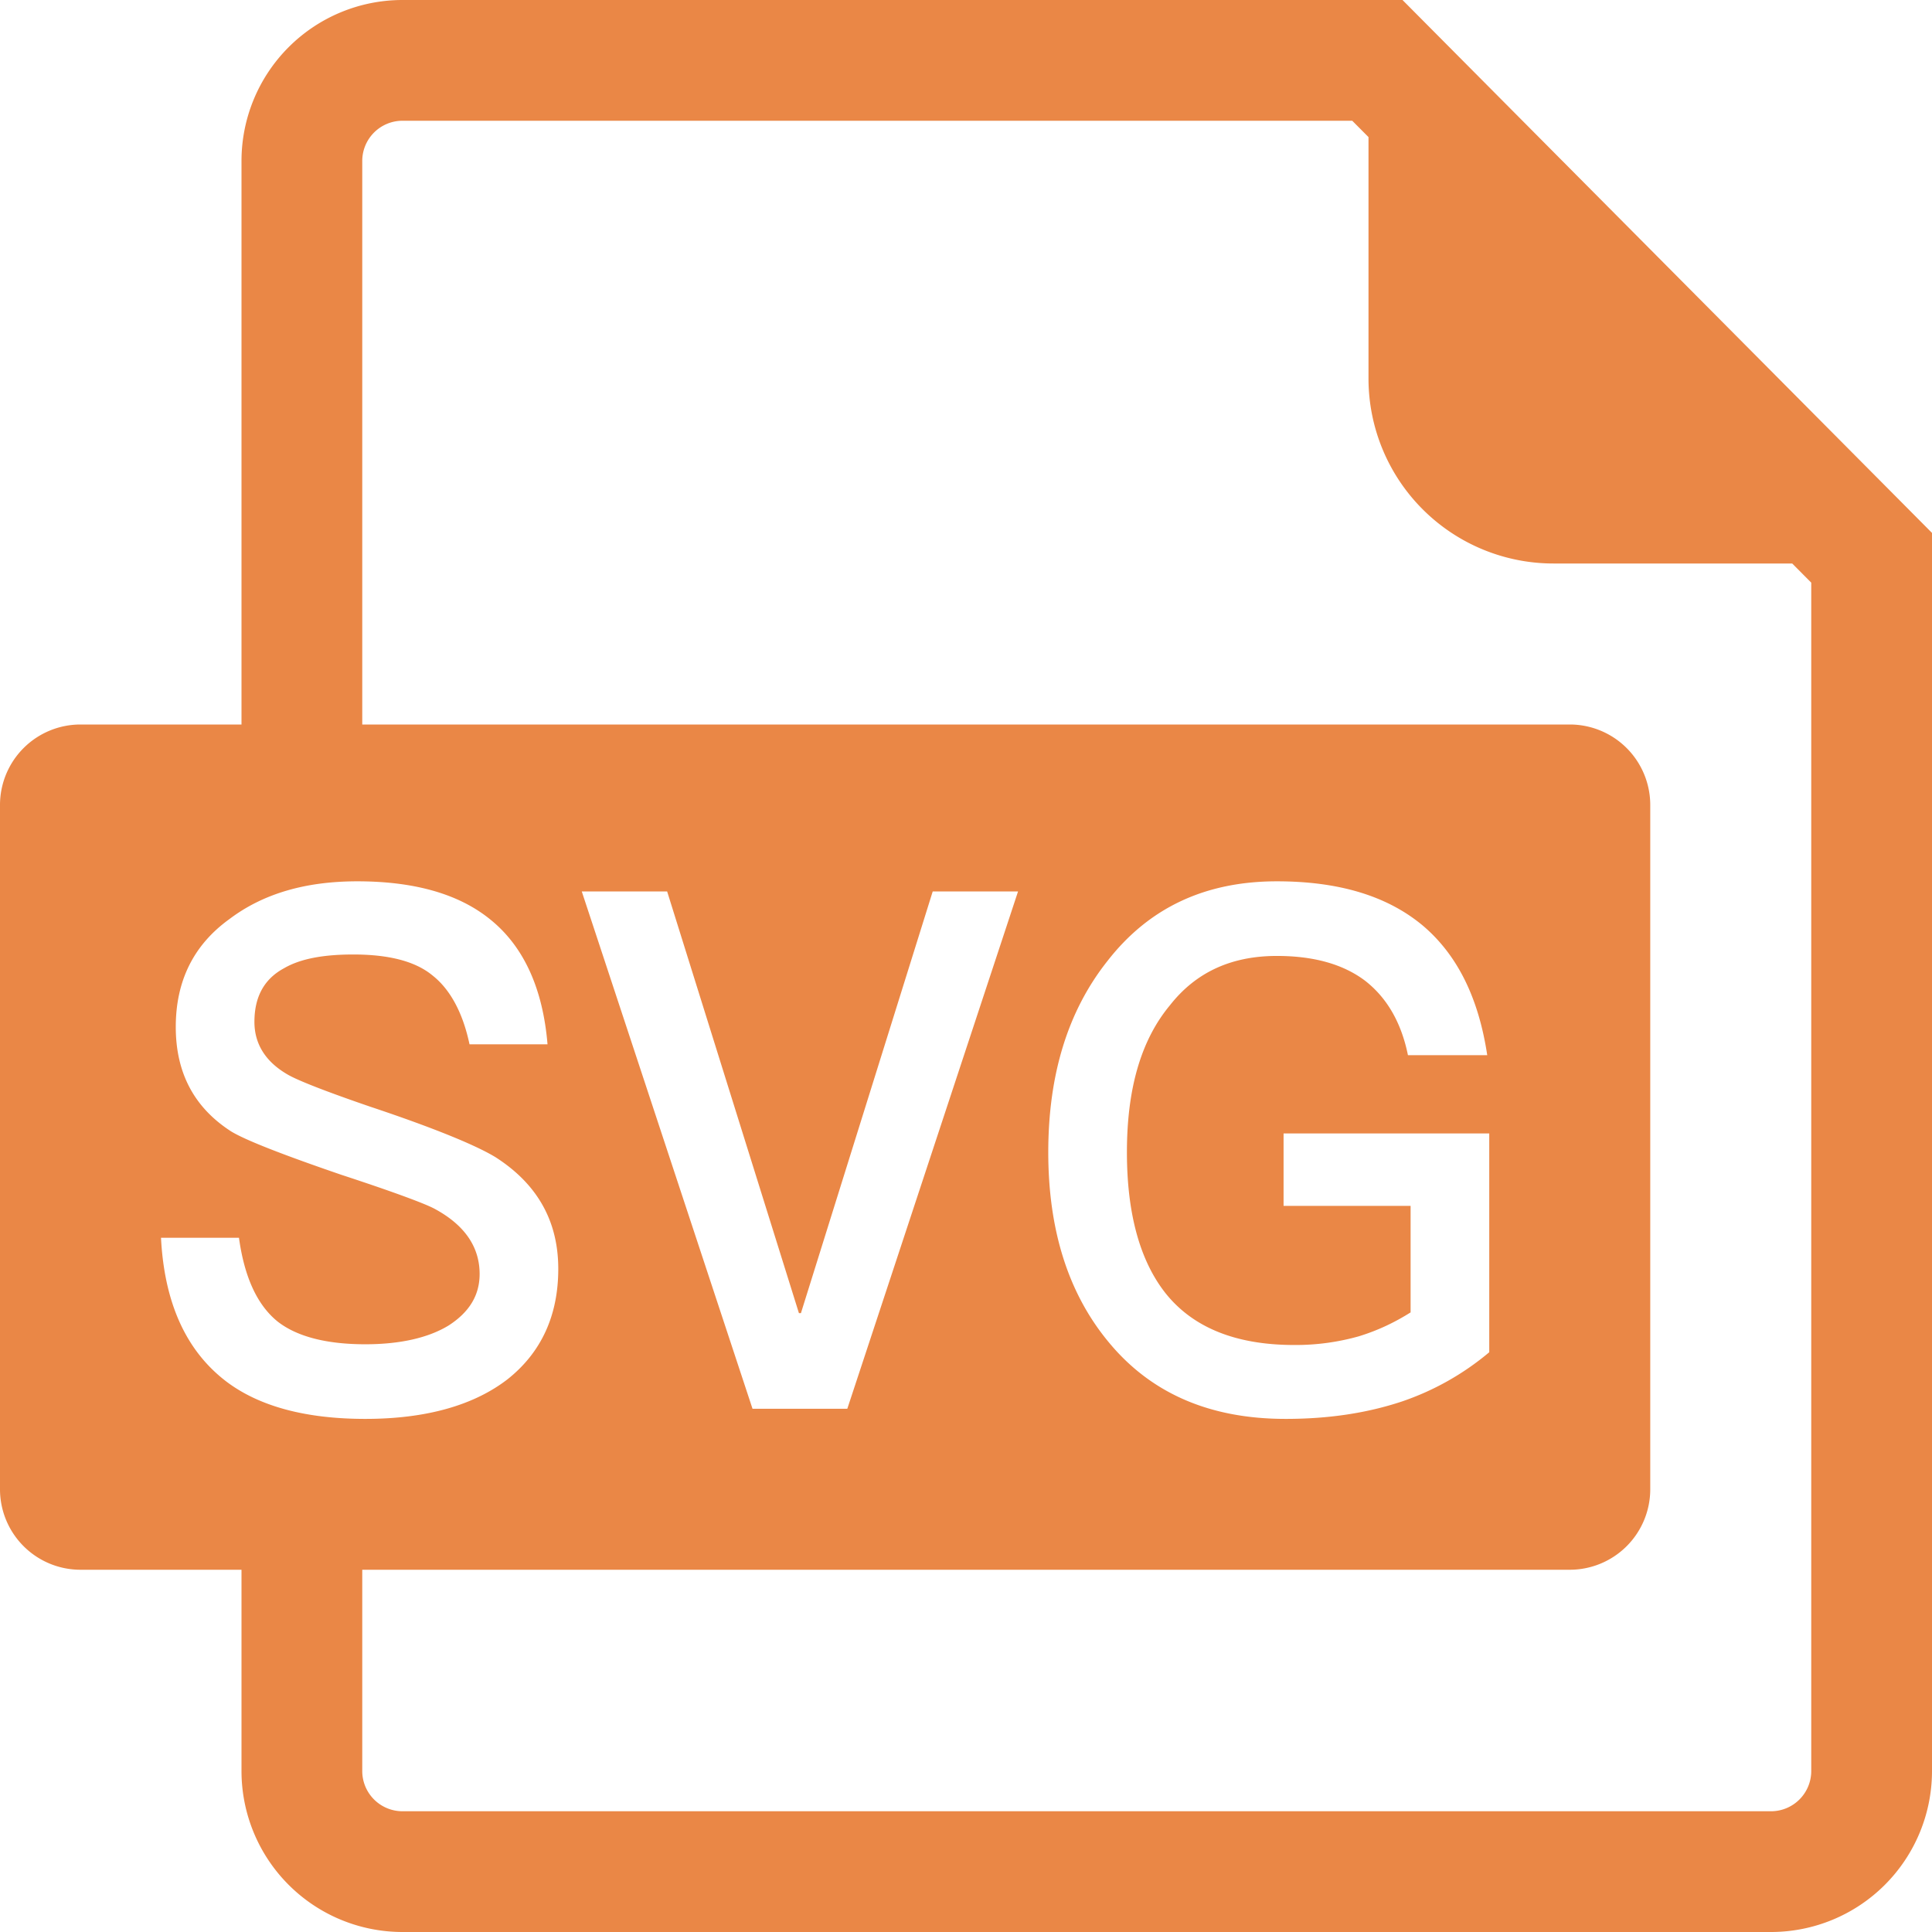 <?xml version="1.0" standalone="no"?><!DOCTYPE svg PUBLIC "-//W3C//DTD SVG 1.1//EN" "http://www.w3.org/Graphics/SVG/1.1/DTD/svg11.dtd"><svg t="1746611560721" class="icon" viewBox="0 0 1024 1024" version="1.1" xmlns="http://www.w3.org/2000/svg" p-id="47245" xmlns:xlink="http://www.w3.org/1999/xlink" width="200" height="200"><path d="M192 384h640a42.667 42.667 0 0 1 42.667 42.667v362.667a42.667 42.667 0 0 1-42.667 42.667H192v106.667a21.333 21.333 0 0 0 21.333 21.333h725.333a21.333 21.333 0 0 0 21.333-21.333V308.821L949.909 298.667h-126.528A98.048 98.048 0 0 1 725.333 200.619V72.661L716.715 64H213.333a21.333 21.333 0 0 0-21.333 21.333v298.667zM128 832H42.667a42.667 42.667 0 0 1-42.667-42.667V426.667a42.667 42.667 0 0 1 42.667-42.667h85.333V85.333a85.333 85.333 0 0 1 85.333-85.333h530.027L1024 282.453V938.667a85.333 85.333 0 0 1-85.333 85.333H213.333a85.333 85.333 0 0 1-85.333-85.333v-106.667z m61.376-364.885c-27.435 0-49.899 6.528-67.712 19.968-19.221 13.824-28.501 33.024-28.501 57.216s9.621 42.624 29.227 55.296c7.467 4.608 27.093 12.288 58.432 23.04 28.139 9.216 44.523 15.36 49.515 18.048 15.68 8.448 23.872 19.968 23.872 34.56 0 11.52-5.696 20.352-16.384 27.264-10.688 6.528-25.664 9.984-44.181 9.984-21.013 0-36.352-4.224-46.315-11.904-11.051-8.832-17.813-23.808-20.672-44.544H85.333c1.792 34.944 13.547 60.288 34.923 76.416 17.451 13.056 42.027 19.584 73.387 19.584 32.427 0 57.707-7.296 75.52-21.12 17.813-14.208 26.731-33.792 26.731-58.368 0-25.344-11.051-44.928-33.131-59.136-9.984-6.144-32.064-15.36-66.624-26.88-23.509-8.064-38.123-13.824-43.477-16.896-12.096-6.912-17.813-16.512-17.813-28.032 0-13.056 4.992-22.656 15.68-28.416 8.555-4.992 20.672-7.296 36.693-7.296 18.539 0 32.789 3.456 42.048 11.136 9.259 7.296 16.021 19.584 19.584 36.48h41.344c-2.496-29.952-12.821-52.224-30.656-66.432-16.725-13.44-40.256-19.968-70.187-19.968z m118.976 5.376L398.848 746.667h50.24l90.496-274.176h-45.227l-69.845 223.488h-1.067l-69.845-223.488h-45.227z m368.405-5.376c-37.76 0-67.691 13.824-89.792 42.24-21.013 26.496-31.36 60.288-31.36 101.376 0 40.704 10.347 74.112 31.36 99.84 22.443 27.648 53.803 41.472 94.421 41.472 22.805 0 43.093-3.072 61.632-9.216A143.829 143.829 0 0 0 789.333 716.715V600.747h-109.013v38.4h67.328v56.448c-8.533 5.376-17.451 9.6-27.435 12.672a123.285 123.285 0 0 1-34.197 4.608c-30.997 0-53.803-9.216-68.416-27.648-13.525-17.28-20.309-42.24-20.309-74.496 0-33.792 7.488-59.52 22.827-77.952 13.867-17.664 32.768-26.112 56.64-26.112 19.221 0 34.901 4.224 46.656 13.056 11.413 8.832 19.243 21.888 22.827 39.552h42.027c-4.629-30.72-16.043-53.376-34.197-68.736-18.88-15.744-44.544-23.424-77.312-23.424z" fill="#ea8746" p-id="47246"></path></svg>